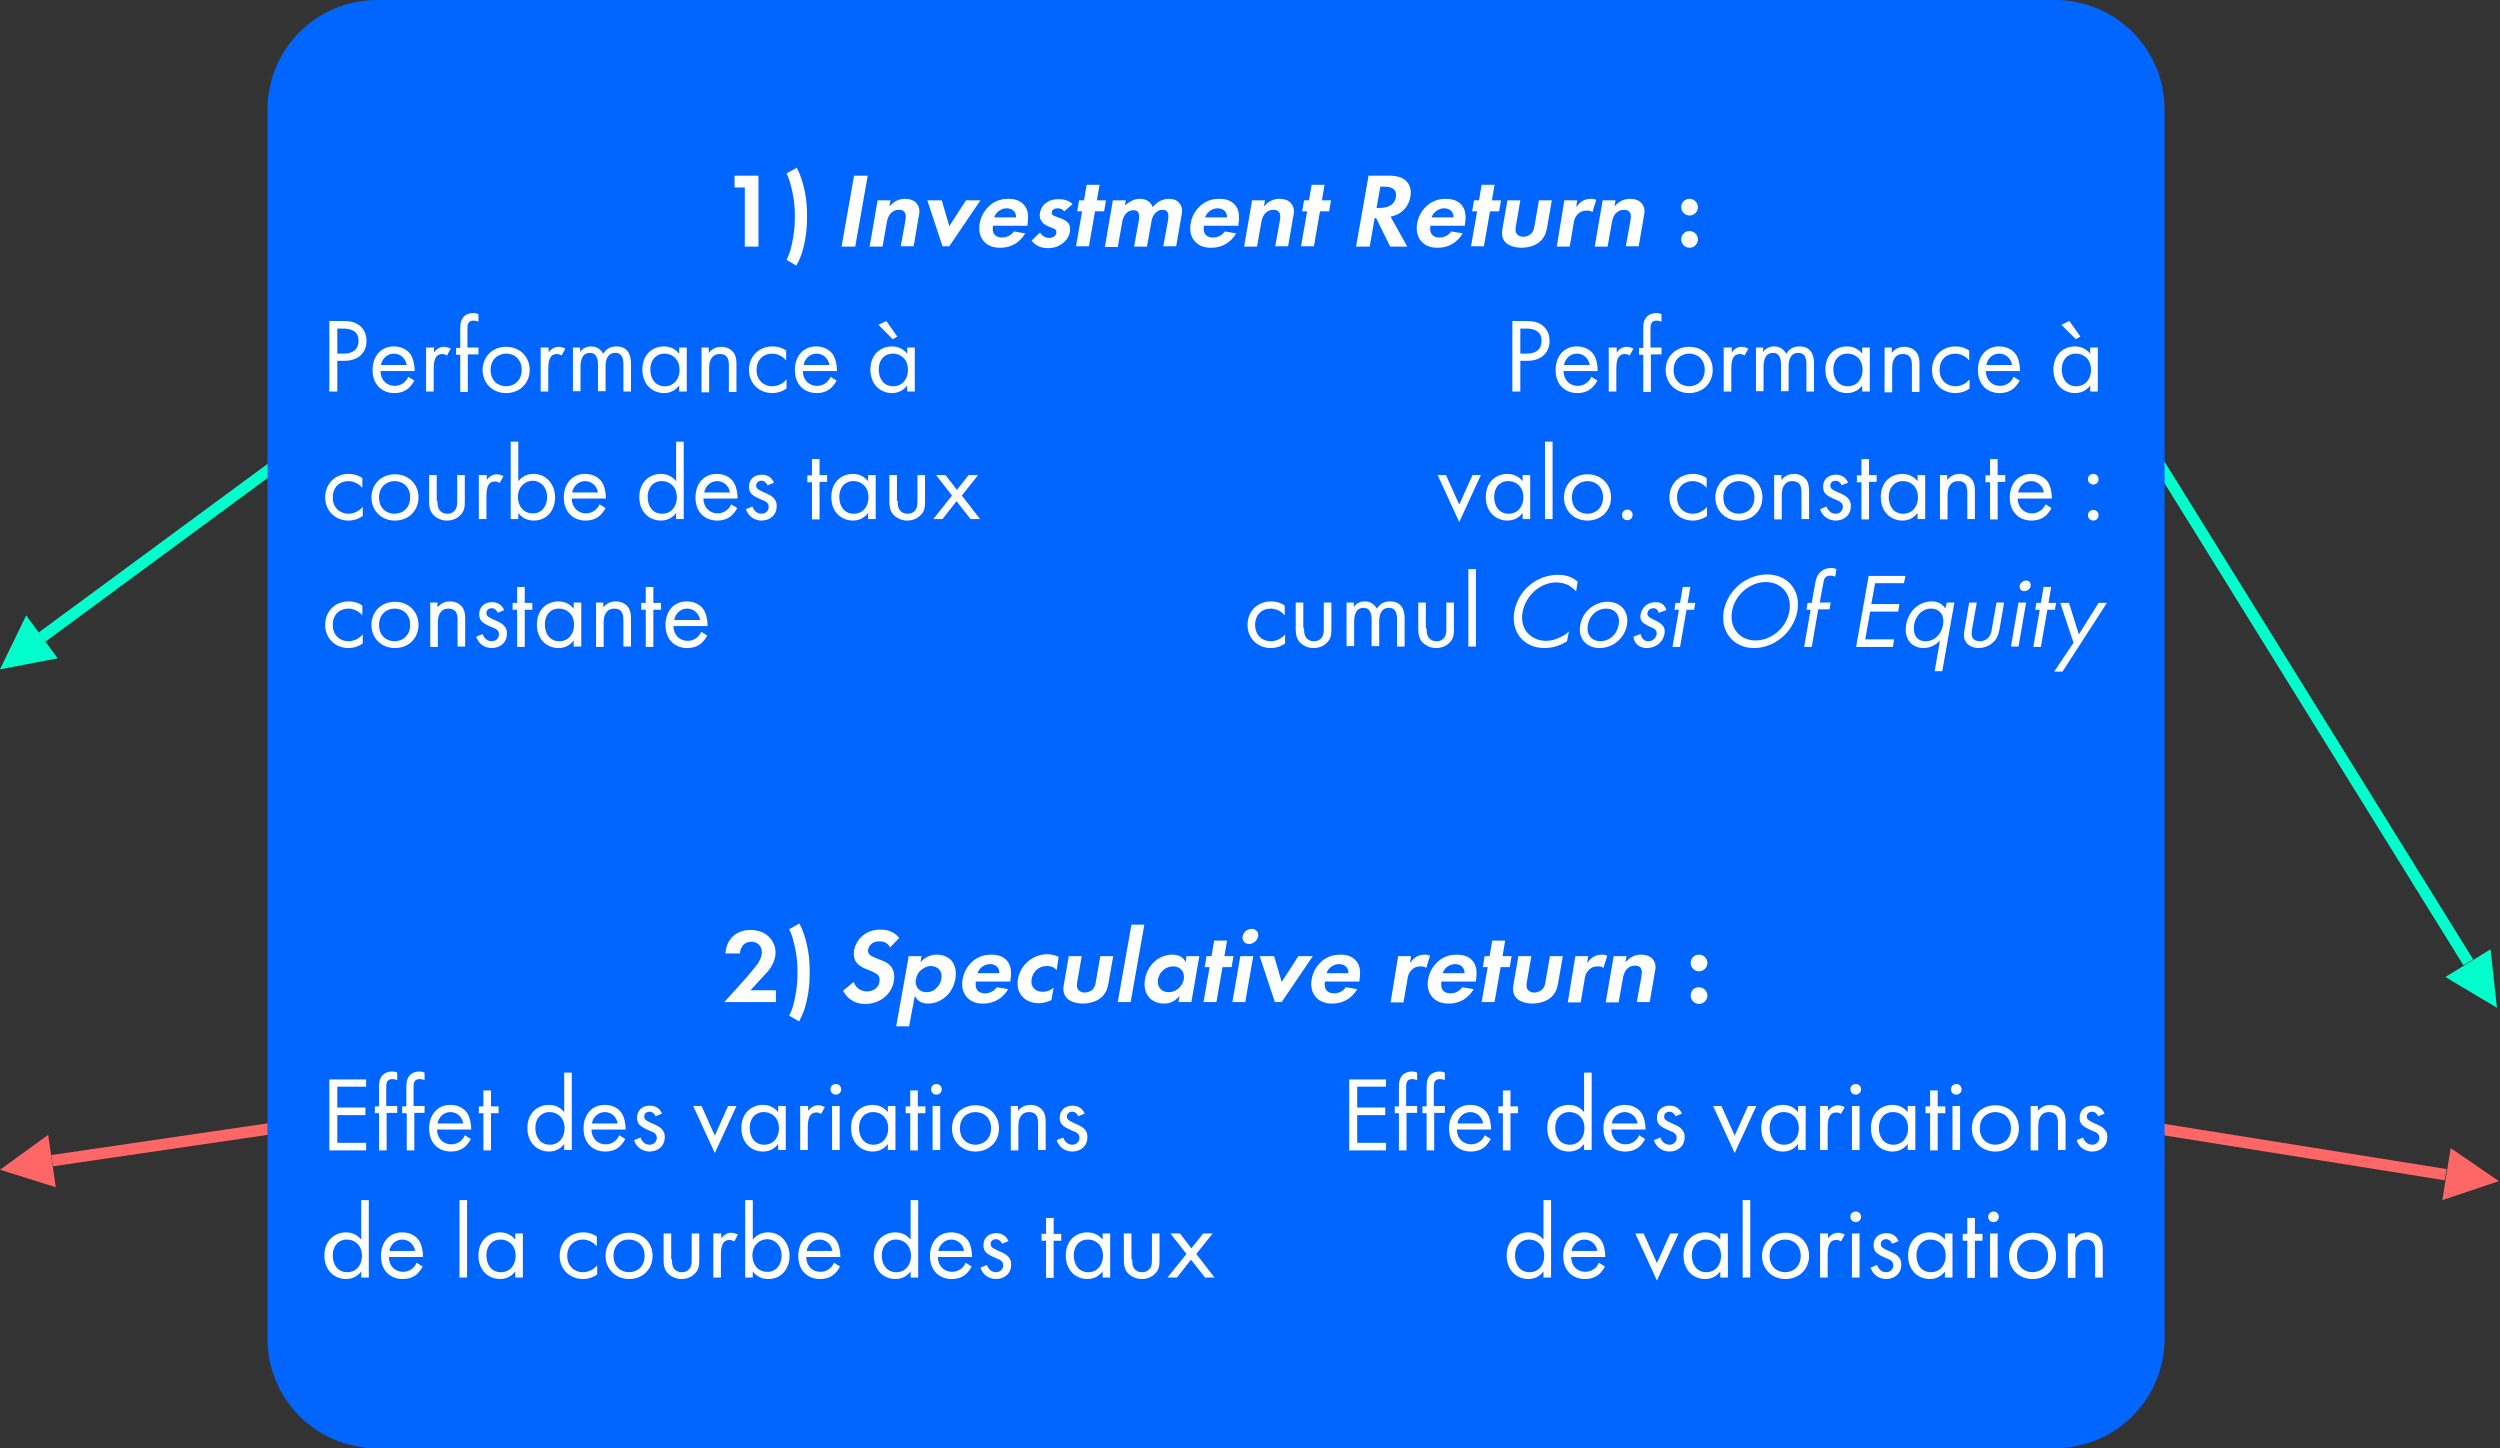<svg xmlns="http://www.w3.org/2000/svg" xmlns:xlink="http://www.w3.org/1999/xlink" id="Livello_1" x="0px" y="0px" viewBox="0 0 658.9 381.7" style="enable-background:new 0 0 658.9 381.7;" xml:space="preserve"><rect x="0" y="0" width="658.9" height="381.7" fill="#333333" stroke="none"/><style type="text/css">	.st0{fill:#FF6666;}	.st1{fill:#00FFCC;}	.st2{fill:#0066FF;}	.st3{fill:#FFFFFF;}</style><g>	<g>		<rect x="13.3" y="298.4" transform="matrix(0.989 -0.145 0.145 0.989 -42.897 11.239)" class="st0" width="84.7" height="3"></rect>	</g>	<g>		<polygon class="st0" points="0,308.3 14.7,312.9 12.7,299.1   "></polygon>	</g></g><g>	<g>					<rect x="2.8" y="141.3" transform="matrix(0.805 -0.593 0.593 0.805 -75.866 54.623)" class="st1" width="84.7" height="3"></rect>	</g>	<g>		<polygon class="st1" points="0,176.4 15.2,173.5 6.9,162.2   "></polygon>	</g></g><g>	<g>					<rect x="601.5" y="260.4" transform="matrix(0.158 -0.987 0.987 0.158 208.702 850.235)" class="st0" width="3" height="84.7"></rect>	</g>	<g>		<polygon class="st0" points="658.6,311.3 645.9,302.6 643.7,316.3   "></polygon>	</g></g><g>	<g>					<rect x="597.3" y="72.3" transform="matrix(0.85 -0.527 0.527 0.85 3.851301e-03 340.883)" class="st1" width="3" height="196.3"></rect>	</g>	<g>		<polygon class="st1" points="658.1,265.6 656.4,250.2 644.5,257.5   "></polygon>	</g></g><path class="st2" d="M541.6,381.7H99.4c-16,0-28.9-12.9-28.9-28.9V28.9C70.5,12.9,83.4,0,99.4,0h442.2c16,0,28.9,12.9,28.9,28.9 v323.9C570.5,368.8,557.5,381.7,541.6,381.7z"></path><g>	<g>		<path class="st3" d="M196.3,49.4h-2.7v-3.1h6.3v18.7h-3.6V49.4z"></path>		<path class="st3" d="M207.3,68.5c0.8-1.6,1.2-3,1.5-4.6c0.6-2.7,0.7-5.2,0.7-6.8c0-2.3-0.2-4.4-0.7-6.7c-0.4-1.7-0.7-3.1-1.5-4.7   l2.7-1.5c1,1.9,1.6,3.9,2.1,6.2c0.5,2.5,0.6,4.4,0.6,6.7c0,2.7-0.2,4.7-0.7,7.1c-0.4,2-1,3.8-2.1,5.8L207.3,68.5z"></path>		<path class="st3" d="M228.7,46.3l-3.3,18.7h-3.6l3.3-18.7H228.7z"></path>		<path class="st3" d="M231.3,52.8h3.4l-0.3,1.6c0.8-0.9,2.1-2,4.1-2c1.1,0,2.6,0.3,3.3,1.5c0.7,1,0.6,2.2,0.3,3.4l-1.3,7.6h-3.4   l1.2-6.6c0.1-0.7,0.3-1.7-0.2-2.4c-0.4-0.6-1.2-0.6-1.5-0.6c-0.9,0-1.6,0.3-2.3,1.1c-0.6,0.8-0.8,1.7-0.9,2.4l-1.1,6.2h-3.4   L231.3,52.8z"></path>		<path class="st3" d="M248.2,52.8l2,6.8l4.4-6.8h3.8l-8.2,12.1h-1.8l-4-12.1H248.2z"></path>		<path class="st3" d="M270.2,61.5c-0.5,0.9-2.4,3.8-6.6,3.8c-2,0-3.3-0.6-4.3-1.7c-1.1-1.3-1.4-2.8-1.1-4.7   c0.4-2.4,1.7-3.9,2.7-4.8c1.7-1.4,3.4-1.7,4.9-1.7c2.5,0,3.7,1,4.4,2c1,1.5,0.8,3.4,0.6,4.8l0,0.3h-9.1c-0.1,0.7-0.1,1.5,0.2,2   c0.3,0.5,0.9,1.1,2.2,1.1c1.3,0,2.4-0.6,3.1-1.6L270.2,61.5z M267.8,57.3c0-1.7-1.2-2.4-2.5-2.4c-1.3,0-2.7,0.8-3.3,2.4H267.8z"></path>		<path class="st3" d="M280.5,55.7c-0.7-0.8-1.5-0.8-1.8-0.8c-0.8,0-1.4,0.4-1.5,1c-0.1,0.3,0,0.8,0.9,1.1l0.8,0.3   c0.9,0.3,2.2,0.8,2.8,1.7c0.3,0.5,0.4,1.2,0.3,2c-0.2,1.1-0.7,2.2-1.9,3.1c-1.1,0.9-2.4,1.3-3.9,1.3c-2.5,0-3.7-1.2-4.3-2l2.2-2.1   c0.5,0.8,1.4,1.4,2.4,1.4c1,0,1.8-0.5,1.9-1.3c0.1-0.8-0.4-1.1-0.8-1.2l-0.7-0.3c-0.8-0.3-1.8-0.7-2.3-1.5   c-0.5-0.6-0.7-1.3-0.5-2.3c0.2-1.2,0.9-2.2,1.7-2.7c1.1-0.8,2.3-0.9,3.3-0.9c0.9,0,2.3,0.1,3.6,1.3L280.5,55.7z"></path>		<path class="st3" d="M288.6,55.7l-1.6,9.2h-3.4l1.6-9.2h-1.3l0.5-2.9h1.3l0.7-4.1h3.4l-0.7,4.1h2.4l-0.5,2.9H288.6z"></path>		<path class="st3" d="M293.3,52.8h3.4l-0.2,1.4c1.6-1.6,3.2-1.8,3.9-1.8c2.5,0,3.2,1.6,3.4,2.2c0.8-1,2.2-2.2,4.3-2.2   c1.9,0,2.6,0.9,3,1.5c0.6,1,0.5,2.1,0.2,3.4l-1.3,7.6h-3.4l1.2-6.6c0.3-1.4,0.1-2.1-0.1-2.4c-0.3-0.6-1-0.6-1.3-0.6   c-0.9,0-1.6,0.4-2.1,1.1c-0.6,0.7-0.8,1.7-0.9,2.4l-1.1,6.2h-3.4l1.2-6.6c0.3-1.4,0.1-2.1-0.1-2.4c-0.3-0.6-1-0.6-1.3-0.6   c-0.9,0-1.6,0.4-2.1,1.1c-0.6,0.7-0.8,1.7-0.9,2.4l-1.1,6.2h-3.4L293.3,52.8z"></path>		<path class="st3" d="M325.8,61.5c-0.5,0.9-2.4,3.8-6.6,3.8c-2,0-3.3-0.6-4.3-1.7c-1.1-1.3-1.4-2.8-1.1-4.7   c0.4-2.4,1.7-3.9,2.7-4.8c1.7-1.4,3.4-1.7,4.9-1.7c2.5,0,3.7,1,4.4,2c1,1.5,0.8,3.4,0.6,4.8l0,0.3h-9.1c-0.1,0.7-0.1,1.5,0.2,2   c0.3,0.5,0.9,1.1,2.2,1.1c1.3,0,2.4-0.6,3.1-1.6L325.8,61.5z M323.4,57.3c0-1.7-1.2-2.4-2.5-2.4s-2.7,0.8-3.3,2.4H323.4z"></path>		<path class="st3" d="M330,52.8h3.4l-0.3,1.6c0.8-0.9,2.1-2,4.1-2c1.1,0,2.6,0.3,3.3,1.5c0.7,1,0.6,2.2,0.3,3.4l-1.3,7.6h-3.4   l1.2-6.6c0.1-0.7,0.3-1.7-0.2-2.4c-0.4-0.6-1.2-0.6-1.5-0.6c-0.9,0-1.6,0.3-2.3,1.1c-0.6,0.8-0.8,1.7-0.9,2.4l-1.1,6.2h-3.4   L330,52.8z"></path>		<path class="st3" d="M347.9,55.7l-1.6,9.2h-3.4l1.6-9.2h-1.3l0.5-2.9h1.3l0.7-4.1h3.4l-0.7,4.1h2.4l-0.5,2.9H347.9z"></path>		<path class="st3" d="M366.1,46.3c2.6,0,3.8,0.7,4.5,1.4c1.2,1.2,1.4,2.8,1.1,4.2c-0.3,1.8-1.3,3.4-3,4.4c-0.5,0.3-1.3,0.6-2.2,0.8   l4.4,7.9h-4.5l-3.7-7.5h-0.4l-1.3,7.5h-3.6l3.3-18.7H366.1z M362.8,54.8h1c0.7,0,3.6-0.1,4.1-2.8c0.5-2.8-2.4-2.8-3-2.8h-1.1   L362.8,54.8z"></path>		<path class="st3" d="M385.5,61.5c-0.5,0.9-2.4,3.8-6.6,3.8c-2,0-3.3-0.6-4.3-1.7c-1.1-1.3-1.4-2.8-1.1-4.7   c0.4-2.4,1.7-3.9,2.7-4.8c1.7-1.4,3.4-1.7,4.9-1.7c2.5,0,3.7,1,4.4,2c1,1.5,0.8,3.4,0.6,4.8l0,0.3h-9.1c-0.1,0.7-0.1,1.5,0.2,2   c0.3,0.5,0.9,1.1,2.2,1.1c1.3,0,2.4-0.6,3.1-1.6L385.5,61.5z M383.1,57.3c0-1.7-1.2-2.4-2.5-2.4s-2.7,0.8-3.3,2.4H383.1z"></path>		<path class="st3" d="M392.7,55.7l-1.6,9.2h-3.4l1.6-9.2h-1.3l0.5-2.9h1.3l0.7-4.1h3.4l-0.7,4.1h2.4l-0.5,2.9H392.7z"></path>		<path class="st3" d="M400.7,52.8l-1.2,6.9c-0.1,0.6-0.2,1.5,0.4,2.1c0.4,0.4,1,0.6,1.6,0.6c0.6,0,1.4-0.3,1.8-0.6   c0.8-0.6,1-1.5,1.1-2.1l1.2-6.9h3.4l-1.3,7.4c-0.2,1.1-0.6,2.5-2.1,3.7c-1.3,1-3.2,1.4-4.6,1.4s-3.2-0.4-4.2-1.4   c-1.1-1.2-1-2.6-0.8-3.7l1.3-7.4H400.7z"></path>		<path class="st3" d="M412.3,52.8h3.4l-0.3,1.8c0.7-1,1.5-1.5,1.8-1.7c0.6-0.3,1.3-0.5,2.1-0.5c0.6,0,1,0.1,1.4,0.3l-1,3.2   c-0.4-0.3-0.8-0.4-1.5-0.4c-0.6,0-1.6,0.1-2.4,1c-0.8,0.8-1,1.8-1.1,2.7l-1,5.8h-3.4L412.3,52.8z"></path>		<path class="st3" d="M422.4,52.8h3.4l-0.3,1.6c0.8-0.9,2.1-2,4.1-2c1.1,0,2.6,0.3,3.3,1.5c0.7,1,0.6,2.2,0.3,3.4l-1.3,7.6h-3.4   l1.2-6.6c0.1-0.7,0.3-1.7-0.2-2.4c-0.4-0.6-1.2-0.6-1.5-0.6c-0.9,0-1.6,0.3-2.3,1.1c-0.6,0.8-0.8,1.7-0.9,2.4l-1.1,6.2h-3.4   L422.4,52.8z"></path>		<path class="st3" d="M445.3,52.4c1.2,0,2.2,1,2.2,2.2s-1,2.2-2.2,2.2c-1.2,0-2.2-1-2.2-2.2S444,52.4,445.3,52.4z M445.3,60.9   c1.2,0,2.2,1,2.2,2.2s-1,2.2-2.2,2.2c-1.2,0-2.2-1-2.2-2.2S444,60.9,445.3,60.9z"></path>	</g>	<g>		<g>			<path class="st3" d="M402,84.6c1.9,0,3.4,0.2,4.7,1.3c1.4,1.2,1.7,2.8,1.7,4c0,2.6-1.7,5.2-5.9,5.2h-1.8v8.1h-2.1V84.6H402z     M400.7,93.2h1.7c2.5,0,3.9-1.2,3.9-3.4c0-3-2.8-3.2-4.1-3.2h-1.5V93.2z"></path>			<path class="st3" d="M421,100.3c-0.3,0.6-0.8,1.3-1.4,1.9c-1.1,1-2.4,1.4-3.9,1.4c-2.8,0-5.7-1.8-5.7-6.1c0-3.5,2.1-6.2,5.6-6.2    c2.3,0,3.7,1.1,4.4,2.1c0.7,1,1.1,2.8,1.1,4.4h-9c0,2.4,1.7,3.9,3.7,3.9c1,0,1.7-0.3,2.4-0.8c0.5-0.4,1-1,1.2-1.6L421,100.3z     M419,96.2c-0.3-1.8-1.7-3-3.4-3c-1.7,0-3.1,1.3-3.4,3H419z"></path>			<path class="st3" d="M424.1,91.6h2v1.3c0.2-0.3,1.1-1.5,2.6-1.5c0.6,0,1.3,0.2,1.8,0.5l-1,1.8c-0.4-0.3-0.9-0.4-1.2-0.4    c-0.8,0-1.3,0.3-1.6,0.7c-0.3,0.4-0.7,1.2-0.7,3.1v6.1h-2V91.6z"></path>			<path class="st3" d="M435.1,93.5v9.8h-2v-9.8H432v-1.8h1.1v-5.1c0-1.1,0.1-2.4,1.1-3.3c0.6-0.5,1.4-0.8,2.3-0.8    c0.7,0,1.2,0.2,1.4,0.3v2c-0.4-0.2-0.9-0.3-1.3-0.3c-0.4,0-1,0.1-1.3,0.6c-0.3,0.4-0.3,1.1-0.3,1.7v4.8h2.9v1.8H435.1z"></path>			<path class="st3" d="M439,97.5c0-3.5,2.6-6.1,6.2-6.1s6.2,2.6,6.2,6.1c0,3.5-2.6,6.1-6.2,6.1S439,101,439,97.5z M441.1,97.5    c0,2.9,2,4.3,4.1,4.3c2.1,0,4.1-1.5,4.1-4.3c0-2.9-2-4.3-4.1-4.3S441.1,94.7,441.1,97.5z"></path>			<path class="st3" d="M454.4,91.6h2v1.3c0.2-0.3,1.1-1.5,2.6-1.5c0.6,0,1.3,0.2,1.8,0.5l-1,1.8c-0.4-0.3-0.9-0.4-1.2-0.4    c-0.8,0-1.3,0.3-1.6,0.7c-0.3,0.4-0.7,1.2-0.7,3.1v6.1h-2V91.6z"></path>			<path class="st3" d="M462.7,91.6h2v1.2c0.6-1,1.7-1.5,2.9-1.5c2.1,0,2.9,1.5,3.2,1.9c1.1-1.8,2.7-1.9,3.5-1.9    c3.4,0,3.8,2.9,3.8,4.5v7.4h-2v-7.1c0-1.3-0.2-3.1-2.1-3.1c-2.3,0-2.6,2.2-2.6,3.6v6.5h-2v-6.9c0-0.8,0-3.2-2.1-3.2    c-2.3,0-2.5,2.4-2.5,3.8v6.3h-2V91.6z"></path>			<path class="st3" d="M490.8,91.6h2v11.6h-2v-1.6c-0.7,0.9-1.9,2-4,2c-2.9,0-5.7-2.1-5.7-6.2c0-4,2.7-6.1,5.7-6.1    c2.2,0,3.4,1.2,4,1.9V91.6z M483.2,97.4c0,2.5,1.4,4.4,3.8,4.4c2.5,0,3.9-2,3.9-4.3c0-3-2.1-4.3-3.9-4.3    C485,93.1,483.2,94.6,483.2,97.4z"></path>			<path class="st3" d="M496.6,91.6h2V93c0.4-0.5,1.4-1.6,3.3-1.6c1.4,0,2.6,0.6,3.3,1.6c0.6,0.9,0.7,1.8,0.7,3.1v7.2h-2v-7.1    c0-0.7-0.1-1.5-0.5-2.1c-0.4-0.5-1-0.8-1.9-0.8c-0.7,0-1.5,0.2-2,0.9c-0.8,0.9-0.8,2.3-0.8,3.1v6.1h-2V91.6z"></path>			<path class="st3" d="M518.9,94.9c-1.1-1.3-2.6-1.7-3.6-1.7c-2.2,0-4.1,1.5-4.1,4.3s2,4.3,4.1,4.3c1.2,0,2.7-0.5,3.8-1.8v2.4    c-1.3,0.9-2.6,1.2-3.7,1.2c-3.6,0-6.2-2.6-6.2-6.1c0-3.6,2.6-6.2,6.2-6.2c1.8,0,3.1,0.7,3.6,1.1V94.9z"></path>			<path class="st3" d="M532.3,100.3c-0.3,0.6-0.8,1.3-1.4,1.9c-1.1,1-2.4,1.4-3.9,1.4c-2.8,0-5.7-1.8-5.7-6.1    c0-3.5,2.1-6.2,5.6-6.2c2.3,0,3.7,1.1,4.4,2.1c0.7,1,1.1,2.8,1.1,4.4h-9c0,2.4,1.7,3.9,3.7,3.9c1,0,1.7-0.3,2.4-0.8    c0.5-0.4,1-1,1.2-1.6L532.3,100.3z M530.3,96.2c-0.3-1.8-1.7-3-3.4-3s-3.1,1.3-3.4,3H530.3z"></path>			<path class="st3" d="M550.9,91.6h2v11.6h-2v-1.6c-0.7,0.9-1.9,2-4,2c-2.9,0-5.7-2.1-5.7-6.2c0-4,2.7-6.1,5.7-6.1    c2.2,0,3.4,1.2,4,1.9V91.6z M543.3,85.6l2.1-1l2.9,4.1l-1.2,0.7L543.3,85.6z M543.4,97.4c0,2.5,1.4,4.4,3.8,4.4    c2.5,0,3.9-2,3.9-4.3c0-3-2.1-4.3-3.9-4.3C545.2,93.1,543.4,94.6,543.4,97.4z"></path>			<path class="st3" d="M381.1,125.2l3.5,7.8l3.5-7.8h2.2l-5.7,12.4l-5.7-12.4H381.1z"></path>			<path class="st3" d="M401.3,125.2h2v11.6h-2v-1.6c-0.7,0.9-1.9,2-4,2c-2.9,0-5.7-2.1-5.7-6.2c0-4,2.7-6.1,5.7-6.1    c2.2,0,3.4,1.2,4,1.9V125.2z M393.8,131c0,2.5,1.4,4.4,3.8,4.4c2.5,0,3.9-2,3.9-4.3c0-3-2.1-4.3-3.9-4.3    C395.6,126.7,393.8,128.2,393.8,131z"></path>			<path class="st3" d="M409.2,116.4v20.4h-2v-20.4H409.2z"></path>			<path class="st3" d="M412.2,131.1c0-3.5,2.6-6.1,6.2-6.1s6.2,2.6,6.2,6.1c0,3.5-2.6,6.1-6.2,6.1S412.2,134.6,412.2,131.1z     M414.3,131.1c0,2.9,2,4.3,4.1,4.3c2.1,0,4.1-1.5,4.1-4.3c0-2.9-2-4.3-4.1-4.3S414.3,128.3,414.3,131.1z"></path>			<path class="st3" d="M428.9,134.3c0.8,0,1.4,0.6,1.4,1.4s-0.6,1.4-1.4,1.4s-1.4-0.6-1.4-1.4S428.2,134.3,428.9,134.3z"></path>			<path class="st3" d="M449.7,128.5c-1.1-1.3-2.6-1.7-3.6-1.7c-2.2,0-4.1,1.5-4.1,4.3s2,4.3,4.1,4.3c1.2,0,2.7-0.5,3.8-1.8v2.4    c-1.3,0.9-2.6,1.2-3.7,1.2c-3.6,0-6.2-2.6-6.2-6.1c0-3.6,2.6-6.2,6.2-6.2c1.8,0,3.1,0.7,3.6,1.1V128.5z"></path>			<path class="st3" d="M452.1,131.1c0-3.5,2.6-6.1,6.2-6.1s6.2,2.6,6.2,6.1c0,3.5-2.6,6.1-6.2,6.1S452.1,134.6,452.1,131.1z     M454.2,131.1c0,2.9,2,4.3,4.1,4.3c2.1,0,4.1-1.5,4.1-4.3c0-2.9-2-4.3-4.1-4.3S454.2,128.3,454.2,131.1z"></path>			<path class="st3" d="M467.5,125.2h2v1.3c0.4-0.5,1.4-1.6,3.3-1.6c1.4,0,2.6,0.6,3.3,1.6c0.6,0.9,0.7,1.8,0.7,3.1v7.2h-2v-7.1    c0-0.7-0.1-1.5-0.5-2.1c-0.4-0.5-1-0.8-1.9-0.8c-0.7,0-1.5,0.2-2,0.9c-0.8,0.9-0.8,2.3-0.8,3.1v6.1h-2V125.2z"></path>			<path class="st3" d="M485.4,127.9c-0.3-0.7-0.9-1.2-1.6-1.2c-0.7,0-1.4,0.4-1.4,1.3c0,0.8,0.6,1.1,1.9,1.7    c1.7,0.7,2.5,1.2,2.9,1.8c0.5,0.6,0.6,1.2,0.6,1.9c0,2.4-1.8,3.8-4,3.8c-0.5,0-3.1-0.1-4.1-3l1.7-0.7c0.2,0.6,0.9,1.9,2.4,1.9    c1.3,0,1.9-1,1.9-1.8c0-1.1-0.8-1.5-1.9-1.9c-1.4-0.6-2.3-1.1-2.8-1.7c-0.4-0.6-0.5-1.1-0.5-1.7c0-2,1.4-3.2,3.4-3.2    c0.6,0,2.3,0.1,3.2,2.1L485.4,127.9z"></path>			<path class="st3" d="M492.6,127.1v9.8h-2v-9.8h-1.2v-1.8h1.2V121h2v4.2h2v1.8H492.6z"></path>			<path class="st3" d="M505.4,125.2h2v11.6h-2v-1.6c-0.7,0.9-1.9,2-4,2c-2.9,0-5.7-2.1-5.7-6.2c0-4,2.7-6.1,5.7-6.1    c2.2,0,3.4,1.2,4,1.9V125.2z M497.8,131c0,2.5,1.4,4.4,3.8,4.4c2.5,0,3.9-2,3.9-4.3c0-3-2.1-4.3-3.9-4.3    C499.7,126.7,497.8,128.2,497.8,131z"></path>			<path class="st3" d="M511.2,125.2h2v1.3c0.4-0.5,1.4-1.6,3.3-1.6c1.4,0,2.6,0.6,3.3,1.6c0.6,0.9,0.7,1.8,0.7,3.1v7.2h-2v-7.1    c0-0.7-0.1-1.5-0.5-2.1c-0.4-0.5-1-0.8-1.9-0.8c-0.7,0-1.5,0.2-2,0.9c-0.8,0.9-0.8,2.3-0.8,3.1v6.1h-2V125.2z"></path>			<path class="st3" d="M526.5,127.1v9.8h-2v-9.8h-1.2v-1.8h1.2V121h2v4.2h2v1.8H526.5z"></path>			<path class="st3" d="M540.7,133.9c-0.3,0.6-0.8,1.3-1.4,1.9c-1.1,1-2.4,1.4-3.9,1.4c-2.8,0-5.7-1.8-5.7-6.1    c0-3.5,2.1-6.2,5.6-6.2c2.3,0,3.7,1.1,4.4,2.1c0.7,1,1.1,2.8,1.1,4.4h-9c0,2.4,1.7,3.9,3.7,3.9c1,0,1.7-0.3,2.4-0.8    c0.5-0.4,1-1,1.2-1.6L540.7,133.9z M538.7,129.8c-0.3-1.8-1.7-3-3.4-3s-3.1,1.3-3.4,3H538.7z"></path>			<path class="st3" d="M551.7,124.9c0.8,0,1.4,0.6,1.4,1.4s-0.6,1.4-1.4,1.4s-1.4-0.6-1.4-1.4S550.9,124.9,551.7,124.9z     M551.7,134.4c0.8,0,1.4,0.6,1.4,1.4s-0.6,1.4-1.4,1.4s-1.4-0.6-1.4-1.4S550.9,134.4,551.7,134.4z"></path>			<path class="st3" d="M338.5,162.1c-1.1-1.3-2.6-1.7-3.6-1.7c-2.2,0-4.1,1.5-4.1,4.3s2,4.3,4.1,4.3c1.2,0,2.7-0.5,3.8-1.8v2.4    c-1.3,0.9-2.6,1.2-3.7,1.2c-3.6,0-6.2-2.6-6.2-6.1c0-3.6,2.6-6.2,6.2-6.2c1.8,0,3.1,0.7,3.6,1.1V162.1z"></path>			<path class="st3" d="M343.7,165.6c0,0.8,0,1.8,0.6,2.5c0.3,0.4,0.9,0.9,2,0.9s1.7-0.5,2-0.9c0.6-0.7,0.6-1.7,0.6-2.5v-6.8h2v7    c0,1.4-0.1,2.5-1.1,3.5c-1,1.1-2.4,1.5-3.6,1.5s-2.5-0.4-3.6-1.5c-0.9-1-1.1-2.1-1.1-3.5v-7h2V165.6z"></path>			<path class="st3" d="M354.8,158.8h2v1.2c0.6-1,1.7-1.5,2.9-1.5c2.1,0,2.9,1.5,3.2,1.9c1.1-1.8,2.7-1.9,3.5-1.9    c3.4,0,3.8,2.9,3.8,4.5v7.4h-2v-7.1c0-1.3-0.2-3.1-2.1-3.1c-2.3,0-2.6,2.2-2.6,3.6v6.5h-2v-6.9c0-0.8,0-3.2-2.1-3.2    c-2.3,0-2.5,2.4-2.5,3.8v6.3h-2V158.8z"></path>			<path class="st3" d="M376,165.6c0,0.8,0,1.8,0.6,2.5c0.3,0.4,0.9,0.9,2,0.9s1.7-0.5,2-0.9c0.6-0.7,0.6-1.7,0.6-2.5v-6.8h2v7    c0,1.4-0.1,2.5-1.1,3.5c-1,1.1-2.4,1.5-3.6,1.5s-2.5-0.4-3.6-1.5c-0.9-1-1.1-2.1-1.1-3.5v-7h2V165.6z"></path>			<path class="st3" d="M389,150v20.4h-2V150H389z"></path>			<path class="st3" d="M415.4,155.9c-0.5-0.6-1.3-1.3-2.1-1.7c-0.9-0.4-2-0.7-3.1-0.7c-4.3,0-8.1,3.5-8.9,7.8    c-0.9,5.1,2.8,7.6,6.2,7.6c1.3,0,2.6-0.4,3.6-0.9c1.2-0.5,2-1.2,2.4-1.6l-0.5,2.6c-2.3,1.5-4.5,1.8-5.9,1.8c-5.5,0-8.9-4.2-8-9.6    c1-5.6,5.9-9.7,11.5-9.7c1.1,0,3.3,0.1,5.2,1.8L415.4,155.9z"></path>			<path class="st3" d="M416.5,164.7c0.6-3.5,3.7-6.1,7.2-6.1s5.7,2.6,5.1,6.1c-0.6,3.5-3.7,6.1-7.2,6.1S415.8,168.2,416.5,164.7z     M418.5,164.7c-0.5,2.9,1.3,4.3,3.3,4.3c2.1,0,4.3-1.5,4.8-4.3c0.5-2.9-1.2-4.3-3.3-4.3S419,161.9,418.5,164.7z"></path>			<path class="st3" d="M437.2,161.5c-0.2-0.7-0.7-1.2-1.4-1.2c-0.7,0-1.5,0.4-1.6,1.3c-0.1,0.8,0.4,1.1,1.6,1.7    c1.6,0.7,2.2,1.2,2.6,1.8c0.4,0.6,0.4,1.2,0.3,1.9c-0.4,2.4-2.4,3.8-4.7,3.8c-0.5,0-3.1-0.1-3.5-3l1.9-0.7c0.1,0.6,0.6,1.9,2,1.9    c1.3,0,2.1-1,2.2-1.8c0.2-1.1-0.5-1.5-1.5-1.9c-1.3-0.6-2.1-1.1-2.5-1.7c-0.3-0.6-0.3-1.1-0.2-1.7c0.4-2,2-3.2,4-3.2    c0.6,0,2.2,0.1,2.8,2.1L437.2,161.5z"></path>			<path class="st3" d="M444.5,160.7l-1.7,9.8h-2l1.7-9.8h-1.2l0.3-1.8h1.2l0.7-4.2h2l-0.7,4.2h2l-0.3,1.8H444.5z"></path>			<path class="st3" d="M454.3,161.1c1-5.6,6-9.7,11.4-9.7s9,4.1,8,9.7c-1,5.5-6,9.7-11.4,9.7C457,170.8,453.4,166.7,454.3,161.1z     M456.5,161.1c-0.8,4.3,2,7.7,6.2,7.7c4.2,0,8.2-3.4,8.9-7.7c0.8-4.3-2-7.7-6.2-7.7C461.2,153.4,457.2,156.8,456.5,161.1z"></path>			<path class="st3" d="M479.2,160.7l-1.7,9.8h-2l1.7-9.8h-1.1l0.3-1.8h1.1l0.9-5.1c0.2-1.1,0.5-2.4,1.7-3.3    c0.6-0.5,1.5-0.8,2.5-0.8c0.7,0,1.2,0.2,1.4,0.3l-0.3,2c-0.4-0.2-0.9-0.3-1.3-0.3c-0.4,0-1,0.1-1.4,0.6c-0.3,0.4-0.4,1.1-0.5,1.7    l-0.9,4.8h2.9l-0.3,1.8H479.2z"></path>			<path class="st3" d="M501.8,153.7h-7.6l-1,5.5h7.4l-0.3,2h-7.4l-1.3,7.3h7.6l-0.3,2h-9.7l3.3-18.7h9.7L501.8,153.7z"></path>			<path class="st3" d="M513.1,158.8h2l-3.2,18.1h-2l1.4-8.1c-0.8,0.9-2.3,2-4.3,2c-2.9,0-5.3-2.1-4.6-6.2c0.7-4,3.8-6.1,6.7-6.1    c2.2,0,3.2,1.2,3.6,1.9L513.1,158.8z M504.5,164.6c-0.4,2.5,0.6,4.4,3,4.4c2.5,0,4.2-2,4.6-4.3c0.5-3-1.3-4.3-3.1-4.3    C507.1,160.3,505,161.8,504.5,164.6z"></path>			<path class="st3" d="M519.8,165.6c-0.1,0.8-0.3,1.8,0.1,2.5c0.2,0.4,0.8,0.9,1.9,0.9s1.8-0.5,2.2-0.9c0.7-0.7,0.9-1.7,1-2.5    l1.2-6.8h2l-1.2,7c-0.3,1.4-0.6,2.5-1.7,3.5c-1.2,1.1-2.7,1.5-3.8,1.5c-1.1,0-2.5-0.4-3.3-1.5c-0.7-1-0.7-2.1-0.4-3.5l1.2-7h2    L519.8,165.6z"></path>			<path class="st3" d="M534,153c0.8,0,1.3,0.6,1.2,1.4s-0.9,1.4-1.7,1.4c-0.8,0-1.3-0.6-1.2-1.4S533.3,153,534,153z M534,158.8    l-2,11.6h-2l2-11.6H534z"></path>			<path class="st3" d="M539.6,160.7l-1.7,9.8h-2l1.7-9.8h-1.2l0.3-1.8h1.2l0.7-4.2h2l-0.7,4.2h2l-0.3,1.8H539.6z"></path>			<path class="st3" d="M546.5,169.4l-3.5-10.5h2.3l2.6,8.3l5.2-8.3h2.2l-11.7,18.1h-2.2L546.5,169.4z"></path>		</g>		<g>			<path class="st3" d="M90.2,84.6c1.9,0,3.4,0.2,4.7,1.3c1.4,1.2,1.7,2.8,1.7,4c0,2.6-1.7,5.2-5.9,5.2h-1.8v8.1h-2.1V84.6H90.2z     M88.9,93.2h1.7c2.5,0,3.9-1.2,3.9-3.4c0-3-2.8-3.2-4.1-3.2h-1.5V93.2z"></path>			<path class="st3" d="M109.2,100.3c-0.3,0.6-0.8,1.3-1.4,1.9c-1.1,1-2.4,1.4-3.9,1.4c-2.8,0-5.7-1.8-5.7-6.1    c0-3.5,2.1-6.2,5.6-6.2c2.3,0,3.7,1.1,4.4,2.1c0.7,1,1.1,2.8,1.1,4.4h-9c0,2.4,1.7,3.9,3.7,3.9c1,0,1.7-0.3,2.4-0.8    c0.5-0.4,1-1,1.2-1.6L109.2,100.3z M107.2,96.2c-0.3-1.8-1.7-3-3.4-3s-3.1,1.3-3.4,3H107.2z"></path>			<path class="st3" d="M112.4,91.6h2v1.3c0.2-0.3,1.1-1.5,2.6-1.5c0.6,0,1.3,0.2,1.8,0.5l-1,1.8c-0.4-0.3-0.9-0.4-1.2-0.4    c-0.8,0-1.3,0.3-1.6,0.7c-0.3,0.4-0.7,1.2-0.7,3.1v6.1h-2V91.6z"></path>			<path class="st3" d="M123.3,93.5v9.8h-2v-9.8h-1.1v-1.8h1.1v-5.1c0-1.1,0.1-2.4,1.1-3.3c0.6-0.5,1.4-0.8,2.3-0.8    c0.7,0,1.2,0.2,1.4,0.3v2c-0.4-0.2-0.9-0.3-1.3-0.3c-0.4,0-1,0.1-1.3,0.6c-0.3,0.4-0.3,1.1-0.3,1.7v4.8h2.9v1.8H123.3z"></path>			<path class="st3" d="M127.2,97.5c0-3.5,2.6-6.1,6.2-6.1s6.2,2.6,6.2,6.1c0,3.5-2.6,6.1-6.2,6.1S127.2,101,127.2,97.5z     M129.3,97.5c0,2.9,2,4.3,4.1,4.3c2.1,0,4.1-1.5,4.1-4.3c0-2.9-2-4.3-4.1-4.3S129.3,94.7,129.3,97.5z"></path>			<path class="st3" d="M142.6,91.6h2v1.3c0.2-0.3,1.1-1.5,2.6-1.5c0.6,0,1.3,0.2,1.8,0.5l-1,1.8c-0.4-0.3-0.9-0.4-1.2-0.4    c-0.8,0-1.3,0.3-1.6,0.7c-0.3,0.4-0.7,1.2-0.7,3.1v6.1h-2V91.6z"></path>			<path class="st3" d="M150.9,91.6h2v1.2c0.6-1,1.7-1.5,2.9-1.5c2.1,0,2.9,1.5,3.2,1.9c1.1-1.8,2.7-1.9,3.5-1.9    c3.4,0,3.8,2.9,3.8,4.5v7.4h-2v-7.1c0-1.3-0.2-3.1-2.1-3.1c-2.3,0-2.6,2.2-2.6,3.6v6.5h-2v-6.9c0-0.8,0-3.2-2.1-3.2    c-2.3,0-2.5,2.4-2.5,3.8v6.3h-2V91.6z"></path>			<path class="st3" d="M179,91.6h2v11.6h-2v-1.6c-0.7,0.9-1.9,2-4,2c-2.9,0-5.7-2.1-5.7-6.2c0-4,2.7-6.1,5.7-6.1    c2.2,0,3.4,1.2,4,1.9V91.6z M171.4,97.4c0,2.5,1.4,4.4,3.8,4.4c2.5,0,3.9-2,3.9-4.3c0-3-2.1-4.3-3.9-4.3    C173.3,93.1,171.4,94.6,171.4,97.4z"></path>			<path class="st3" d="M184.8,91.6h2V93c0.4-0.5,1.4-1.6,3.3-1.6c1.4,0,2.6,0.6,3.3,1.6c0.6,0.9,0.7,1.8,0.7,3.1v7.2h-2v-7.1    c0-0.7-0.1-1.5-0.5-2.1c-0.4-0.5-1-0.8-1.9-0.8c-0.7,0-1.5,0.2-2,0.9c-0.8,0.9-0.8,2.3-0.8,3.1v6.1h-2V91.6z"></path>			<path class="st3" d="M207.1,94.9c-1.1-1.3-2.6-1.7-3.6-1.7c-2.2,0-4.1,1.5-4.1,4.3s2,4.3,4.1,4.3c1.2,0,2.7-0.5,3.8-1.8v2.4    c-1.3,0.9-2.6,1.2-3.7,1.2c-3.6,0-6.2-2.6-6.2-6.1c0-3.6,2.6-6.2,6.2-6.2c1.8,0,3.1,0.7,3.6,1.1V94.9z"></path>			<path class="st3" d="M220.5,100.3c-0.3,0.6-0.8,1.3-1.4,1.9c-1.1,1-2.4,1.4-3.9,1.4c-2.8,0-5.7-1.8-5.7-6.1    c0-3.5,2.1-6.2,5.6-6.2c2.3,0,3.7,1.1,4.4,2.1c0.7,1,1.1,2.8,1.1,4.4h-9c0,2.4,1.7,3.9,3.7,3.9c1,0,1.7-0.3,2.4-0.8    c0.5-0.4,1-1,1.2-1.6L220.5,100.3z M218.6,96.2c-0.3-1.8-1.7-3-3.4-3s-3.1,1.3-3.4,3H218.6z"></path>			<path class="st3" d="M239.1,91.6h2v11.6h-2v-1.6c-0.7,0.9-1.9,2-4,2c-2.9,0-5.7-2.1-5.7-6.2c0-4,2.7-6.1,5.7-6.1    c2.2,0,3.4,1.2,4,1.9V91.6z M231.5,85.6l2.1-1l2.9,4.1l-1.2,0.7L231.5,85.6z M231.6,97.4c0,2.5,1.4,4.4,3.8,4.4    c2.5,0,3.9-2,3.9-4.3c0-3-2.1-4.3-3.9-4.3C233.4,93.1,231.6,94.6,231.6,97.4z"></path>			<path class="st3" d="M95.4,128.5c-1.1-1.3-2.6-1.7-3.6-1.7c-2.2,0-4.1,1.5-4.1,4.3s2,4.3,4.1,4.3c1.2,0,2.7-0.5,3.8-1.8v2.4    c-1.3,0.9-2.6,1.2-3.7,1.2c-3.6,0-6.2-2.6-6.2-6.1c0-3.6,2.6-6.2,6.2-6.2c1.8,0,3.1,0.7,3.6,1.1V128.5z"></path>			<path class="st3" d="M97.9,131.1c0-3.5,2.6-6.1,6.2-6.1s6.2,2.6,6.2,6.1c0,3.5-2.6,6.1-6.2,6.1S97.9,134.6,97.9,131.1z     M99.9,131.1c0,2.9,2,4.3,4.1,4.3c2.1,0,4.1-1.5,4.1-4.3c0-2.9-2-4.3-4.1-4.3S99.9,128.3,99.9,131.1z"></path>			<path class="st3" d="M115.3,132c0,0.8,0,1.8,0.6,2.5c0.3,0.4,0.9,0.9,2,0.9s1.7-0.5,2-0.9c0.6-0.7,0.6-1.7,0.6-2.5v-6.8h2v7    c0,1.4-0.1,2.5-1.1,3.5c-1,1.1-2.4,1.5-3.6,1.5s-2.5-0.4-3.6-1.5c-0.9-1-1.1-2.1-1.1-3.5v-7h2V132z"></path>			<path class="st3" d="M126.3,125.2h2v1.3c0.2-0.3,1.1-1.5,2.6-1.5c0.6,0,1.3,0.2,1.8,0.5l-1,1.8c-0.4-0.3-0.9-0.4-1.2-0.4    c-0.8,0-1.3,0.3-1.6,0.7c-0.3,0.4-0.7,1.2-0.7,3.1v6.1h-2V125.2z"></path>			<path class="st3" d="M136.6,136.8h-2v-20.4h2v10.4c1.4-1.7,3.1-1.9,4-1.9c3.6,0,5.7,3,5.7,6.2c0,3.2-2,6.1-5.6,6.1    c-1.9,0-3.2-0.8-4.1-2V136.8z M144.2,131.1c0-2.9-1.9-4.4-3.8-4.4s-3.9,1.5-3.9,4.3c0,2.4,1.5,4.3,3.9,4.3    C142.7,135.4,144.2,133.4,144.2,131.1z"></path>			<path class="st3" d="M159.6,133.9c-0.3,0.6-0.8,1.3-1.4,1.9c-1.1,1-2.4,1.4-3.9,1.4c-2.8,0-5.7-1.8-5.7-6.1    c0-3.5,2.1-6.2,5.6-6.2c2.3,0,3.7,1.1,4.4,2.1c0.7,1,1.1,2.8,1.1,4.4h-9c0,2.4,1.7,3.9,3.7,3.9c1,0,1.7-0.3,2.4-0.8    c0.5-0.4,1-1,1.2-1.6L159.6,133.9z M157.6,129.8c-0.3-1.8-1.7-3-3.4-3c-1.7,0-3.1,1.3-3.4,3H157.6z"></path>			<path class="st3" d="M178.2,116.4h2v20.4h-2v-1.6c-0.7,0.9-1.9,2-4,2c-2.9,0-5.7-2.1-5.7-6.2c0-4,2.7-6.1,5.7-6.1    c2.2,0,3.4,1.2,4,1.9V116.4z M170.7,131c0,2.5,1.4,4.4,3.8,4.4c2.5,0,3.9-2,3.9-4.3c0-3-2.1-4.3-3.9-4.3    C172.5,126.7,170.7,128.2,170.7,131z"></path>			<path class="st3" d="M194.3,133.9c-0.3,0.6-0.8,1.3-1.4,1.9c-1.1,1-2.4,1.4-3.9,1.4c-2.8,0-5.7-1.8-5.7-6.1    c0-3.5,2.1-6.2,5.6-6.2c2.3,0,3.7,1.1,4.4,2.1c0.7,1,1.1,2.8,1.1,4.4h-9c0,2.4,1.7,3.9,3.7,3.9c1,0,1.7-0.3,2.4-0.8    c0.5-0.4,1-1,1.2-1.6L194.3,133.9z M192.4,129.8c-0.3-1.8-1.7-3-3.4-3s-3.1,1.3-3.4,3H192.4z"></path>			<path class="st3" d="M202.3,127.9c-0.3-0.7-0.9-1.2-1.6-1.2c-0.7,0-1.4,0.4-1.4,1.3c0,0.8,0.6,1.1,1.9,1.7    c1.7,0.7,2.5,1.2,2.9,1.8c0.5,0.6,0.6,1.2,0.6,1.9c0,2.4-1.8,3.8-4,3.8c-0.5,0-3.1-0.1-4.1-3l1.7-0.7c0.2,0.6,0.9,1.9,2.4,1.9    c1.3,0,1.9-1,1.9-1.8c0-1.1-0.8-1.5-1.9-1.9c-1.4-0.6-2.3-1.1-2.8-1.7c-0.4-0.6-0.5-1.1-0.5-1.7c0-2,1.4-3.2,3.4-3.2    c0.6,0,2.3,0.1,3.2,2.1L202.3,127.9z"></path>			<path class="st3" d="M216,127.1v9.8h-2v-9.8h-1.2v-1.8h1.2V121h2v4.2h2v1.8H216z"></path>			<path class="st3" d="M228.8,125.2h2v11.6h-2v-1.6c-0.7,0.9-1.9,2-4,2c-2.9,0-5.7-2.1-5.7-6.2c0-4,2.7-6.1,5.7-6.1    c2.2,0,3.4,1.2,4,1.9V125.2z M221.2,131c0,2.5,1.4,4.4,3.8,4.4c2.5,0,3.9-2,3.9-4.3c0-3-2.1-4.3-3.9-4.3    C223,126.7,221.2,128.2,221.2,131z"></path>			<path class="st3" d="M236.6,132c0,0.8,0,1.8,0.6,2.5c0.3,0.4,0.9,0.9,2,0.9c1.1,0,1.7-0.5,2-0.9c0.6-0.7,0.6-1.7,0.6-2.5v-6.8h2    v7c0,1.4-0.1,2.5-1.1,3.5c-1,1.1-2.4,1.5-3.6,1.5c-1.1,0-2.5-0.4-3.6-1.5c-0.9-1-1.1-2.1-1.1-3.5v-7h2V132z"></path>			<path class="st3" d="M250.9,130.6l-4.2-5.4h2.5l3,3.9l3.1-3.9h2.5l-4.3,5.4l4.8,6.2h-2.5l-3.7-4.7l-3.7,4.7H246L250.9,130.6z"></path>			<path class="st3" d="M95.4,162.1c-1.1-1.3-2.6-1.7-3.6-1.7c-2.2,0-4.1,1.5-4.1,4.3s2,4.3,4.1,4.3c1.2,0,2.7-0.5,3.8-1.8v2.4    c-1.3,0.9-2.6,1.2-3.7,1.2c-3.6,0-6.2-2.6-6.2-6.1c0-3.6,2.6-6.2,6.2-6.2c1.8,0,3.1,0.7,3.6,1.1V162.1z"></path>			<path class="st3" d="M97.9,164.7c0-3.5,2.6-6.1,6.2-6.1s6.2,2.6,6.2,6.1c0,3.5-2.6,6.1-6.2,6.1S97.9,168.2,97.9,164.7z     M99.9,164.7c0,2.9,2,4.3,4.1,4.3c2.1,0,4.1-1.5,4.1-4.3c0-2.9-2-4.3-4.1-4.3S99.9,161.9,99.9,164.7z"></path>			<path class="st3" d="M113.3,158.8h2v1.3c0.4-0.5,1.4-1.6,3.3-1.6c1.4,0,2.6,0.6,3.3,1.6c0.6,0.9,0.7,1.8,0.7,3.1v7.2h-2v-7.1    c0-0.7-0.1-1.5-0.5-2.1c-0.4-0.5-1-0.8-1.9-0.8c-0.7,0-1.5,0.2-2,0.9c-0.8,0.9-0.8,2.3-0.8,3.1v6.1h-2V158.8z"></path>			<path class="st3" d="M131.2,161.5c-0.3-0.7-0.9-1.2-1.6-1.2c-0.7,0-1.4,0.4-1.4,1.3c0,0.8,0.6,1.1,1.9,1.7    c1.7,0.7,2.5,1.2,2.9,1.8c0.5,0.6,0.6,1.2,0.6,1.9c0,2.4-1.8,3.8-4,3.8c-0.5,0-3.1-0.1-4.1-3l1.7-0.7c0.2,0.6,0.9,1.9,2.4,1.9    c1.3,0,1.9-1,1.9-1.8c0-1.1-0.8-1.5-1.9-1.9c-1.4-0.6-2.3-1.1-2.8-1.7c-0.4-0.6-0.5-1.1-0.5-1.7c0-2,1.4-3.2,3.4-3.2    c0.6,0,2.3,0.1,3.2,2.1L131.2,161.5z"></path>			<path class="st3" d="M138.3,160.7v9.8h-2v-9.8h-1.2v-1.8h1.2v-4.2h2v4.2h2v1.8H138.3z"></path>			<path class="st3" d="M151.2,158.8h2v11.6h-2v-1.6c-0.7,0.9-1.9,2-4,2c-2.9,0-5.7-2.1-5.7-6.2c0-4,2.7-6.1,5.7-6.1    c2.2,0,3.4,1.2,4,1.9V158.8z M143.6,164.6c0,2.5,1.4,4.4,3.8,4.4c2.5,0,3.9-2,3.9-4.3c0-3-2.1-4.3-3.9-4.3    C145.4,160.3,143.6,161.8,143.6,164.6z"></path>			<path class="st3" d="M157,158.8h2v1.3c0.4-0.5,1.4-1.6,3.3-1.6c1.4,0,2.6,0.6,3.3,1.6c0.6,0.9,0.7,1.8,0.7,3.1v7.2h-2v-7.1    c0-0.7-0.1-1.5-0.5-2.1c-0.4-0.5-1-0.8-1.9-0.8c-0.7,0-1.5,0.2-2,0.9c-0.8,0.9-0.8,2.3-0.8,3.1v6.1h-2V158.8z"></path>			<path class="st3" d="M172.2,160.7v9.8h-2v-9.8H169v-1.8h1.2v-4.2h2v4.2h2v1.8H172.2z"></path>			<path class="st3" d="M186.4,167.5c-0.3,0.6-0.8,1.3-1.4,1.9c-1.1,1-2.4,1.4-3.9,1.4c-2.8,0-5.7-1.8-5.7-6.1    c0-3.5,2.1-6.2,5.6-6.2c2.3,0,3.7,1.1,4.4,2.1c0.7,1,1.1,2.8,1.1,4.4h-9c0,2.4,1.7,3.9,3.7,3.9c1,0,1.7-0.3,2.4-0.8    c0.5-0.4,1-1,1.2-1.6L186.4,167.5z M184.5,163.4c-0.3-1.8-1.7-3-3.4-3s-3.1,1.3-3.4,3H184.5z"></path>		</g>	</g>	<g>		<path class="st3" d="M196.5,257.9c0.3-0.4,2.5-2.9,3.2-3.9c0.5-0.8,1.1-1.9,1.1-3c0-1.7-1.2-2.8-2.8-2.8c-1.9,0-2.9,1.5-3,3.1   h-3.8c0.2-3.8,2.9-6.2,6.6-6.2c4.3,0,6.6,3,6.6,5.9c0,2.9-1.9,5-3.4,6.5l-3.2,3.5h6.7v3.1h-13.6L196.5,257.9z"></path>		<path class="st3" d="M208,267.7c0.8-1.6,1.2-3,1.5-4.6c0.6-2.7,0.7-5.2,0.7-6.8c0-2.3-0.2-4.4-0.7-6.7c-0.4-1.7-0.7-3.1-1.5-4.7   l2.7-1.5c1,1.9,1.6,3.9,2.1,6.2c0.5,2.5,0.6,4.4,0.6,6.7c0,2.7-0.2,4.7-0.7,7.1c-0.4,2-1,3.8-2.1,5.8L208,267.7z"></path>		<path class="st3" d="M234.6,249.7c-0.8-1.5-2.1-1.6-2.8-1.6c-2,0-2.8,1.2-3,2.2c-0.1,0.4,0,0.9,0.4,1.3c0.4,0.4,1,0.6,2.1,1.1   c1.4,0.5,2.7,1,3.4,1.9c0.7,0.8,1.2,2,0.9,3.9c-0.6,3.6-3.7,6.1-7.6,6.1c-3.4,0-5.1-2.1-5.8-3.5l2.8-2.3c0.6,1.8,2.2,2.5,3.5,2.5   c1.7,0,3.1-1,3.3-2.6c0.1-0.7,0-1.2-0.4-1.7c-0.6-0.6-1.6-1-2.6-1.4c-0.9-0.3-2-0.8-2.8-1.6c-0.5-0.5-1.2-1.6-0.9-3.5   c0.5-2.7,2.8-5.5,7-5.5c1.2,0,3.3,0.2,4.9,2.2L234.6,249.7z"></path>		<path class="st3" d="M239.6,270.5h-3.4l3.3-18.5h3.4l-0.3,1.6c0.7-0.8,2.1-2,4.3-2c1.1,0,2.7,0.3,3.9,1.6c0.7,0.9,1.4,2.4,1,4.8   c-0.5,2.7-1.9,4.2-2.8,4.9c-1.1,0.9-2.6,1.6-4.4,1.6c-0.8,0-2.5-0.1-3.5-2L239.6,270.5z M243,255.5c-0.9,0.6-1.4,1.5-1.6,2.6   c-0.2,1.1,0.1,2,0.7,2.6c0.4,0.4,1,0.8,2.1,0.8c1.1,0,1.9-0.4,2.4-0.9c0.8-0.7,1.4-1.7,1.5-2.6c0.2-0.9,0-1.9-0.6-2.5   c-0.5-0.6-1.4-0.9-2.2-0.9C244.5,254.6,243.8,254.9,243,255.5z"></path>		<path class="st3" d="M265.7,260.7c-0.5,0.9-2.4,3.8-6.6,3.8c-2,0-3.3-0.6-4.3-1.7c-1.1-1.3-1.4-2.8-1.1-4.7   c0.4-2.4,1.7-3.9,2.7-4.8c1.7-1.4,3.4-1.7,4.9-1.7c2.5,0,3.7,1,4.4,2c1,1.5,0.8,3.4,0.6,4.8l0,0.3h-9.1c-0.1,0.7-0.1,1.5,0.2,2   c0.3,0.5,0.9,1.1,2.2,1.1c1.3,0,2.4-0.6,3.1-1.6L265.7,260.7z M263.4,256.5c0-1.7-1.2-2.4-2.5-2.4c-1.3,0-2.7,0.8-3.3,2.4H263.4z"></path>		<path class="st3" d="M278.5,255.7c-0.6-0.7-1.4-1.1-2.6-1.1c-2.3,0-3.7,1.7-4,3.4c-0.4,2,0.9,3.4,2.9,3.4c0.8,0,1.8-0.2,2.9-1.1   l-0.6,3.3c-0.7,0.3-1.9,0.8-3.3,0.8c-1.9,0-3.5-0.7-4.4-1.8c-0.8-0.9-1.5-2.4-1.1-4.6c0.4-2.1,1.5-3.8,3-4.9   c1.7-1.3,3.5-1.6,4.6-1.6c1.3,0,2.3,0.3,3.1,0.7L278.5,255.7z"></path>		<path class="st3" d="M285.1,252l-1.2,6.9c-0.1,0.6-0.2,1.5,0.4,2.1c0.4,0.4,1,0.6,1.6,0.6c0.6,0,1.4-0.3,1.8-0.6   c0.8-0.6,1-1.5,1.1-2.1l1.2-6.9h3.4l-1.3,7.4c-0.2,1.1-0.6,2.5-2.1,3.7c-1.3,1-3.2,1.4-4.6,1.4s-3.2-0.4-4.2-1.4   c-1.1-1.2-1-2.6-0.8-3.7l1.3-7.4H285.1z"></path>		<path class="st3" d="M301.6,243.7l-3.6,20.4h-3.4l3.6-20.4H301.6z"></path>		<path class="st3" d="M312.7,252h3.4l-2.1,12.1h-3.4l0.3-1.6c-1.5,1.8-3.2,2-4.1,2c-3.7,0-5.7-2.9-5-6.5c0.6-3.6,3.6-6.4,7.2-6.4   c0.9,0,2.7,0.2,3.5,2L312.7,252z M305.2,258.1c-0.3,1.9,0.8,3.4,2.8,3.4s3.6-1.5,4-3.4c0.3-1.9-0.8-3.4-2.8-3.4   S305.6,256.1,305.2,258.1z"></path>		<path class="st3" d="M322.2,254.9l-1.6,9.2h-3.4l1.6-9.2h-1.3l0.5-2.9h1.3l0.7-4.1h3.4l-0.7,4.1h2.4l-0.5,2.9H322.2z"></path>		<path class="st3" d="M329.9,244.8c1.1,0,1.9,0.9,1.7,2s-1.3,2-2.4,2s-1.9-0.9-1.7-2S328.7,244.8,329.9,244.8z M330.3,252   l-2.1,12.1h-3.4l2.1-12.1H330.3z"></path>		<path class="st3" d="M335.8,252l2,6.8l4.4-6.8h3.8l-8.2,12.1H336l-4-12.1H335.8z"></path>		<path class="st3" d="M357.7,260.7c-0.5,0.9-2.4,3.8-6.6,3.8c-2,0-3.3-0.6-4.3-1.7c-1.1-1.3-1.4-2.8-1.1-4.7   c0.4-2.4,1.7-3.9,2.7-4.8c1.7-1.4,3.4-1.7,4.9-1.7c2.5,0,3.7,1,4.4,2c1,1.5,0.8,3.4,0.6,4.8l0,0.3h-9.1c-0.1,0.7-0.1,1.5,0.2,2   c0.3,0.5,0.9,1.1,2.2,1.1c1.3,0,2.4-0.6,3.1-1.6L357.7,260.7z M355.4,256.5c0-1.7-1.2-2.4-2.5-2.4s-2.7,0.8-3.3,2.4H355.4z"></path>		<path class="st3" d="M368.5,252h3.4l-0.3,1.8c0.7-1,1.5-1.5,1.8-1.7c0.6-0.3,1.3-0.5,2.1-0.5c0.6,0,1,0.1,1.4,0.3l-1,3.2   c-0.4-0.3-0.8-0.4-1.5-0.4c-0.6,0-1.6,0.1-2.4,1c-0.8,0.8-1,1.8-1.1,2.7l-1,5.8h-3.4L368.5,252z"></path>		<path class="st3" d="M388.4,260.7c-0.5,0.9-2.4,3.8-6.6,3.8c-2,0-3.3-0.6-4.3-1.7c-1.1-1.3-1.4-2.8-1.1-4.7   c0.4-2.4,1.7-3.9,2.7-4.8c1.7-1.4,3.4-1.7,4.9-1.7c2.5,0,3.7,1,4.4,2c1,1.5,0.8,3.4,0.6,4.8l0,0.3h-9.1c-0.1,0.7-0.1,1.5,0.2,2   c0.3,0.5,0.9,1.1,2.2,1.1c1.3,0,2.4-0.6,3.1-1.6L388.4,260.7z M386,256.5c0-1.7-1.2-2.4-2.5-2.4s-2.7,0.8-3.3,2.4H386z"></path>		<path class="st3" d="M395.5,254.9l-1.6,9.2h-3.4l1.6-9.2h-1.3l0.5-2.9h1.3l0.7-4.1h3.4l-0.7,4.1h2.4l-0.5,2.9H395.5z"></path>		<path class="st3" d="M403.6,252l-1.2,6.9c-0.1,0.6-0.2,1.5,0.4,2.1c0.4,0.4,1,0.6,1.6,0.6c0.6,0,1.4-0.3,1.8-0.6   c0.8-0.6,1-1.5,1.1-2.1l1.2-6.9h3.4l-1.3,7.4c-0.2,1.1-0.6,2.5-2.1,3.7c-1.3,1-3.2,1.4-4.6,1.4s-3.2-0.4-4.2-1.4   c-1.1-1.2-1-2.6-0.8-3.7l1.3-7.4H403.6z"></path>		<path class="st3" d="M415.2,252h3.4l-0.3,1.8c0.7-1,1.5-1.5,1.8-1.7c0.6-0.3,1.3-0.5,2.1-0.5c0.6,0,1,0.1,1.4,0.3l-1,3.2   c-0.4-0.3-0.8-0.4-1.5-0.4c-0.6,0-1.6,0.1-2.4,1c-0.8,0.8-1,1.8-1.1,2.7l-1,5.8h-3.4L415.2,252z"></path>		<path class="st3" d="M425.3,252h3.4l-0.3,1.6c0.8-0.9,2.1-2,4.1-2c1.1,0,2.6,0.3,3.3,1.5c0.7,1,0.6,2.2,0.3,3.4l-1.3,7.6h-3.4   l1.2-6.6c0.1-0.7,0.3-1.7-0.2-2.4c-0.4-0.6-1.2-0.6-1.5-0.6c-0.9,0-1.6,0.3-2.3,1.1c-0.6,0.8-0.8,1.7-0.9,2.4l-1.1,6.2h-3.4   L425.3,252z"></path>		<path class="st3" d="M447.8,251.6c1.2,0,2.2,1,2.2,2.2c0,1.2-1,2.2-2.2,2.2c-1.2,0-2.2-1-2.2-2.2   C445.6,252.6,446.5,251.6,447.8,251.6z M447.8,260.2c1.2,0,2.2,1,2.2,2.2c0,1.2-1,2.2-2.2,2.2c-1.2,0-2.2-1-2.2-2.2   C445.6,261.1,446.5,260.2,447.8,260.2z"></path>	</g>	<g>		<g>			<path class="st3" d="M365.3,286.4h-7.6v5.5h7.4v2h-7.4v7.3h7.6v2h-9.7v-18.7h9.7V286.4z"></path>			<path class="st3" d="M370.7,293.4v9.8h-2v-9.8h-1.1v-1.8h1.1v-5.1c0-1.1,0.1-2.4,1.1-3.3c0.6-0.5,1.4-0.8,2.3-0.8    c0.7,0,1.2,0.2,1.4,0.3v2c-0.4-0.2-0.9-0.3-1.3-0.3c-0.4,0-1,0.1-1.3,0.6c-0.3,0.4-0.3,1.1-0.3,1.7v4.8h2.9v1.8H370.7z"></path>			<path class="st3" d="M378,293.4v9.8h-2v-9.8h-1.1v-1.8h1.1v-5.1c0-1.1,0.1-2.4,1.1-3.3c0.6-0.5,1.4-0.8,2.3-0.8    c0.7,0,1.2,0.2,1.4,0.3v2c-0.4-0.2-0.9-0.3-1.3-0.3c-0.4,0-1,0.1-1.3,0.6c-0.3,0.4-0.3,1.1-0.3,1.7v4.8h2.9v1.8H378z"></path>			<path class="st3" d="M392.9,300.2c-0.3,0.6-0.8,1.3-1.4,1.9c-1.1,1-2.4,1.4-3.9,1.4c-2.8,0-5.7-1.8-5.7-6.1    c0-3.5,2.1-6.2,5.6-6.2c2.3,0,3.7,1.1,4.4,2.1c0.7,1,1.1,2.8,1.1,4.4h-9c0,2.4,1.7,3.9,3.7,3.9c1,0,1.7-0.3,2.4-0.8    c0.5-0.4,1-1,1.2-1.6L392.9,300.2z M390.9,296.1c-0.3-1.8-1.7-3-3.4-3c-1.7,0-3.1,1.3-3.4,3H390.9z"></path>			<path class="st3" d="M398.1,293.4v9.8h-2v-9.8h-1.2v-1.8h1.2v-4.2h2v4.2h2v1.8H398.1z"></path>			<path class="st3" d="M417.5,282.7h2v20.4h-2v-1.6c-0.7,0.9-1.9,2-4,2c-2.9,0-5.7-2.1-5.7-6.2c0-4,2.7-6.1,5.7-6.1    c2.2,0,3.4,1.2,4,1.9V282.7z M409.9,297.3c0,2.5,1.4,4.4,3.8,4.4c2.5,0,3.9-2,3.9-4.3c0-3-2.1-4.3-3.9-4.3    C411.7,293,409.9,294.5,409.9,297.3z"></path>			<path class="st3" d="M433.6,300.2c-0.3,0.6-0.8,1.3-1.4,1.9c-1.1,1-2.4,1.4-3.9,1.4c-2.8,0-5.7-1.8-5.7-6.1    c0-3.5,2.1-6.2,5.6-6.2c2.3,0,3.7,1.1,4.4,2.1c0.7,1,1.1,2.8,1.1,4.4h-9c0,2.4,1.7,3.9,3.7,3.9c1,0,1.7-0.3,2.4-0.8    c0.5-0.4,1-1,1.2-1.6L433.6,300.2z M431.6,296.1c-0.3-1.8-1.7-3-3.4-3s-3.1,1.3-3.4,3H431.6z"></path>			<path class="st3" d="M441.6,294.2c-0.3-0.7-0.9-1.2-1.6-1.2c-0.7,0-1.4,0.4-1.4,1.3c0,0.8,0.6,1.1,1.9,1.7    c1.7,0.7,2.5,1.2,2.9,1.8c0.5,0.6,0.6,1.2,0.6,1.9c0,2.4-1.8,3.8-4,3.8c-0.5,0-3.1-0.1-4.1-3l1.7-0.7c0.2,0.6,0.9,1.9,2.4,1.9    c1.3,0,1.9-1,1.9-1.8c0-1.1-0.8-1.5-1.9-1.9c-1.4-0.6-2.3-1.1-2.8-1.7c-0.4-0.6-0.5-1.1-0.5-1.7c0-2,1.4-3.2,3.4-3.2    c0.6,0,2.3,0.1,3.2,2.1L441.6,294.2z"></path>			<path class="st3" d="M453.7,291.5l3.5,7.8l3.5-7.8h2.2l-5.7,12.4l-5.7-12.4H453.7z"></path>			<path class="st3" d="M473.9,291.5h2v11.6h-2v-1.6c-0.7,0.9-1.9,2-4,2c-2.9,0-5.7-2.1-5.7-6.2c0-4,2.7-6.1,5.7-6.1    c2.2,0,3.4,1.2,4,1.9V291.5z M466.4,297.3c0,2.5,1.4,4.4,3.8,4.4c2.5,0,3.9-2,3.9-4.3c0-3-2.1-4.3-3.9-4.3    C468.2,293,466.4,294.5,466.4,297.3z"></path>			<path class="st3" d="M479.8,291.5h2v1.3c0.2-0.3,1.1-1.5,2.6-1.5c0.6,0,1.3,0.2,1.8,0.5l-1,1.8c-0.4-0.3-0.9-0.4-1.2-0.4    c-0.8,0-1.3,0.3-1.6,0.7c-0.3,0.4-0.7,1.2-0.7,3.1v6.1h-2V291.5z"></path>			<path class="st3" d="M489.1,285.7c0.8,0,1.4,0.6,1.4,1.4c0,0.8-0.6,1.4-1.4,1.4c-0.8,0-1.4-0.6-1.4-1.4    C487.6,286.3,488.3,285.7,489.1,285.7z M490.1,291.5v11.6h-2v-11.6H490.1z"></path>			<path class="st3" d="M502.8,291.5h2v11.6h-2v-1.6c-0.7,0.9-1.9,2-4,2c-2.9,0-5.7-2.1-5.7-6.2c0-4,2.7-6.1,5.7-6.1    c2.2,0,3.4,1.2,4,1.9V291.5z M495.2,297.3c0,2.5,1.4,4.4,3.8,4.4c2.5,0,3.9-2,3.9-4.3c0-3-2.1-4.3-3.9-4.3    C497,293,495.2,294.5,495.2,297.3z"></path>			<path class="st3" d="M510.7,293.4v9.8h-2v-9.8h-1.2v-1.8h1.2v-4.2h2v4.2h2v1.8H510.7z"></path>			<path class="st3" d="M515.6,285.7c0.8,0,1.4,0.6,1.4,1.4c0,0.8-0.6,1.4-1.4,1.4c-0.8,0-1.4-0.6-1.4-1.4    C514.2,286.3,514.8,285.7,515.6,285.7z M516.6,291.5v11.6h-2v-11.6H516.6z"></path>			<path class="st3" d="M519.7,297.4c0-3.5,2.6-6.1,6.2-6.1s6.2,2.6,6.2,6.1s-2.6,6.1-6.2,6.1S519.7,300.9,519.7,297.4z     M521.8,297.4c0,2.9,2,4.3,4.1,4.3c2.1,0,4.1-1.5,4.1-4.3c0-2.9-2-4.3-4.1-4.3S521.8,294.5,521.8,297.4z"></path>			<path class="st3" d="M535.1,291.5h2v1.3c0.4-0.5,1.4-1.6,3.3-1.6c1.4,0,2.6,0.6,3.3,1.6c0.6,0.9,0.7,1.8,0.7,3.1v7.2h-2V296    c0-0.7-0.1-1.5-0.5-2.1c-0.4-0.5-1-0.8-1.9-0.8c-0.7,0-1.5,0.2-2,0.9c-0.8,0.9-0.8,2.3-0.8,3.1v6.1h-2V291.5z"></path>			<path class="st3" d="M553,294.2c-0.3-0.7-0.9-1.2-1.6-1.2c-0.7,0-1.4,0.4-1.4,1.3c0,0.8,0.6,1.1,1.9,1.7c1.7,0.7,2.5,1.2,2.9,1.8    c0.5,0.6,0.6,1.2,0.6,1.9c0,2.4-1.8,3.8-4,3.8c-0.5,0-3.1-0.1-4.1-3l1.7-0.7c0.2,0.6,0.9,1.9,2.4,1.9c1.3,0,1.9-1,1.9-1.8    c0-1.1-0.8-1.5-1.9-1.9c-1.4-0.6-2.3-1.1-2.8-1.7c-0.4-0.6-0.5-1.1-0.5-1.7c0-2,1.4-3.2,3.4-3.2c0.6,0,2.3,0.1,3.2,2.1L553,294.2    z"></path>			<path class="st3" d="M406.8,316.3h2v20.4h-2v-1.6c-0.7,0.9-1.9,2-4,2c-2.9,0-5.7-2.1-5.7-6.2c0-4,2.7-6.1,5.7-6.1    c2.2,0,3.4,1.2,4,1.9V316.3z M399.3,330.9c0,2.5,1.4,4.4,3.8,4.4c2.5,0,3.9-2,3.9-4.3c0-3-2.1-4.3-3.9-4.3    C401.1,326.6,399.3,328.1,399.3,330.9z"></path>			<path class="st3" d="M423,333.8c-0.3,0.6-0.8,1.3-1.4,1.9c-1.1,1-2.4,1.4-3.9,1.4c-2.8,0-5.7-1.8-5.7-6.1c0-3.5,2.1-6.2,5.6-6.2    c2.3,0,3.7,1.1,4.4,2.1c0.7,1,1.1,2.8,1.1,4.4h-9c0,2.4,1.7,3.9,3.7,3.9c1,0,1.7-0.3,2.4-0.8c0.5-0.4,1-1,1.2-1.6L423,333.8z     M421,329.7c-0.3-1.8-1.7-3-3.4-3s-3.1,1.3-3.4,3H421z"></path>			<path class="st3" d="M433.2,325.1l3.5,7.8l3.5-7.8h2.2l-5.7,12.4l-5.7-12.4H433.2z"></path>			<path class="st3" d="M453.4,325.1h2v11.6h-2v-1.6c-0.7,0.9-1.9,2-4,2c-2.9,0-5.7-2.1-5.7-6.2c0-4,2.7-6.1,5.7-6.1    c2.2,0,3.4,1.2,4,1.9V325.1z M445.9,330.9c0,2.5,1.4,4.4,3.8,4.4c2.5,0,3.9-2,3.9-4.3c0-3-2.1-4.3-3.9-4.3    C447.7,326.6,445.9,328.1,445.9,330.9z"></path>			<path class="st3" d="M461.3,316.3v20.4h-2v-20.4H461.3z"></path>			<path class="st3" d="M464.4,331c0-3.5,2.6-6.1,6.2-6.1s6.2,2.6,6.2,6.1c0,3.5-2.6,6.1-6.2,6.1S464.4,334.5,464.4,331z M466.4,331    c0,2.9,2,4.3,4.1,4.3c2.1,0,4.1-1.5,4.1-4.3c0-2.9-2-4.3-4.1-4.3S466.4,328.1,466.4,331z"></path>			<path class="st3" d="M479.8,325.1h2v1.3c0.2-0.3,1.1-1.5,2.6-1.5c0.6,0,1.3,0.2,1.8,0.5l-1,1.8c-0.4-0.3-0.9-0.4-1.2-0.4    c-0.8,0-1.3,0.3-1.6,0.7c-0.3,0.4-0.7,1.2-0.7,3.1v6.1h-2V325.1z"></path>			<path class="st3" d="M489.1,319.3c0.8,0,1.4,0.6,1.4,1.4c0,0.8-0.6,1.4-1.4,1.4c-0.8,0-1.4-0.6-1.4-1.4    C487.6,319.9,488.3,319.3,489.1,319.3z M490.1,325.1v11.6h-2v-11.6H490.1z"></path>			<path class="st3" d="M498.7,327.8c-0.3-0.7-0.9-1.2-1.6-1.2c-0.7,0-1.4,0.4-1.4,1.3c0,0.8,0.6,1.1,1.9,1.7    c1.7,0.7,2.5,1.2,2.9,1.8c0.5,0.6,0.6,1.2,0.6,1.9c0,2.4-1.8,3.8-4,3.8c-0.5,0-3.1-0.1-4.1-3l1.7-0.7c0.2,0.6,0.9,1.9,2.4,1.9    c1.3,0,1.9-1,1.9-1.8c0-1.1-0.8-1.5-1.9-1.9c-1.4-0.6-2.3-1.1-2.8-1.7c-0.4-0.6-0.5-1.1-0.5-1.7c0-2,1.4-3.2,3.4-3.2    c0.6,0,2.3,0.1,3.2,2.1L498.7,327.8z"></path>			<path class="st3" d="M512.6,325.1h2v11.6h-2v-1.6c-0.7,0.9-1.9,2-4,2c-2.9,0-5.7-2.1-5.7-6.2c0-4,2.7-6.1,5.7-6.1    c2.2,0,3.4,1.2,4,1.9V325.1z M505.1,330.9c0,2.5,1.4,4.4,3.8,4.4c2.5,0,3.9-2,3.9-4.3c0-3-2.1-4.3-3.9-4.3    C506.9,326.6,505.1,328.1,505.1,330.9z"></path>			<path class="st3" d="M520.5,327v9.8h-2V327h-1.2v-1.8h1.2v-4.2h2v4.2h2v1.8H520.5z"></path>			<path class="st3" d="M525.4,319.3c0.8,0,1.4,0.6,1.4,1.4c0,0.8-0.6,1.4-1.4,1.4c-0.8,0-1.4-0.6-1.4-1.4    C524,319.9,524.7,319.3,525.4,319.3z M526.5,325.1v11.6h-2v-11.6H526.5z"></path>			<path class="st3" d="M529.5,331c0-3.5,2.6-6.1,6.2-6.1s6.2,2.6,6.2,6.1c0,3.5-2.6,6.1-6.2,6.1S529.5,334.5,529.5,331z M531.6,331    c0,2.9,2,4.3,4.1,4.3c2.1,0,4.1-1.5,4.1-4.3c0-2.9-2-4.3-4.1-4.3S531.6,328.1,531.6,331z"></path>			<path class="st3" d="M544.9,325.1h2v1.3c0.4-0.5,1.4-1.6,3.3-1.6c1.4,0,2.6,0.6,3.3,1.6c0.6,0.9,0.7,1.8,0.7,3.1v7.2h-2v-7.1    c0-0.7-0.1-1.5-0.5-2.1c-0.4-0.5-1-0.8-1.9-0.8c-0.7,0-1.5,0.2-2,0.9c-0.8,0.9-0.8,2.3-0.8,3.1v6.1h-2V325.1z"></path>		</g>		<g>			<path class="st3" d="M96.5,286.4h-7.6v5.5h7.4v2h-7.4v7.3h7.6v2h-9.7v-18.7h9.7V286.4z"></path>			<path class="st3" d="M101.9,293.4v9.8h-2v-9.8h-1.1v-1.8h1.1v-5.1c0-1.1,0.1-2.4,1.1-3.3c0.6-0.5,1.4-0.8,2.3-0.8    c0.7,0,1.2,0.2,1.4,0.3v2c-0.4-0.2-0.9-0.3-1.3-0.3c-0.4,0-1,0.1-1.3,0.6c-0.3,0.4-0.3,1.1-0.3,1.7v4.8h2.9v1.8H101.9z"></path>			<path class="st3" d="M109.2,293.4v9.8h-2v-9.8H106v-1.8h1.1v-5.1c0-1.1,0.1-2.4,1.1-3.3c0.6-0.5,1.4-0.8,2.3-0.8    c0.7,0,1.2,0.2,1.4,0.3v2c-0.4-0.2-0.9-0.3-1.3-0.3c-0.4,0-1,0.1-1.3,0.6c-0.3,0.4-0.3,1.1-0.3,1.7v4.8h2.9v1.8H109.2z"></path>			<path class="st3" d="M124.1,300.2c-0.3,0.6-0.8,1.3-1.4,1.9c-1.1,1-2.4,1.4-3.9,1.4c-2.8,0-5.7-1.8-5.7-6.1    c0-3.5,2.1-6.2,5.6-6.2c2.3,0,3.7,1.1,4.4,2.1c0.7,1,1.1,2.8,1.1,4.4h-9c0,2.4,1.7,3.9,3.7,3.9c1,0,1.7-0.3,2.4-0.8    c0.5-0.4,1-1,1.2-1.6L124.1,300.2z M122.1,296.1c-0.3-1.8-1.7-3-3.4-3s-3.1,1.3-3.4,3H122.1z"></path>			<path class="st3" d="M129.4,293.4v9.8h-2v-9.8h-1.2v-1.8h1.2v-4.2h2v4.2h2v1.8H129.4z"></path>			<path class="st3" d="M148.7,282.7h2v20.4h-2v-1.6c-0.7,0.9-1.9,2-4,2c-2.9,0-5.7-2.1-5.7-6.2c0-4,2.7-6.1,5.7-6.1    c2.2,0,3.4,1.2,4,1.9V282.7z M141.1,297.3c0,2.5,1.4,4.4,3.8,4.4c2.5,0,3.9-2,3.9-4.3c0-3-2.1-4.3-3.9-4.3    C143,293,141.1,294.5,141.1,297.3z"></path>			<path class="st3" d="M164.8,300.2c-0.3,0.6-0.8,1.3-1.4,1.9c-1.1,1-2.4,1.4-3.9,1.4c-2.8,0-5.7-1.8-5.7-6.1    c0-3.5,2.1-6.2,5.6-6.2c2.3,0,3.7,1.1,4.4,2.1c0.7,1,1.1,2.8,1.1,4.4h-9c0,2.4,1.7,3.9,3.7,3.9c1,0,1.7-0.3,2.4-0.8    c0.5-0.4,1-1,1.2-1.6L164.8,300.2z M162.8,296.1c-0.3-1.8-1.7-3-3.4-3c-1.7,0-3.1,1.3-3.4,3H162.8z"></path>			<path class="st3" d="M172.8,294.2c-0.3-0.7-0.9-1.2-1.6-1.2c-0.7,0-1.4,0.4-1.4,1.3c0,0.8,0.6,1.1,1.9,1.7    c1.7,0.7,2.5,1.2,2.9,1.8c0.5,0.6,0.6,1.2,0.6,1.9c0,2.4-1.8,3.8-4,3.8c-0.5,0-3.1-0.1-4.1-3l1.7-0.7c0.2,0.6,0.9,1.9,2.4,1.9    c1.3,0,1.9-1,1.9-1.8c0-1.1-0.8-1.5-1.9-1.9c-1.4-0.6-2.3-1.1-2.8-1.7c-0.4-0.6-0.5-1.1-0.5-1.7c0-2,1.4-3.2,3.4-3.2    c0.6,0,2.3,0.1,3.2,2.1L172.8,294.2z"></path>			<path class="st3" d="M184.9,291.5l3.5,7.8l3.5-7.8h2.2l-5.7,12.4l-5.7-12.4H184.9z"></path>			<path class="st3" d="M205.1,291.5h2v11.6h-2v-1.6c-0.7,0.9-1.9,2-4,2c-2.9,0-5.7-2.1-5.7-6.2c0-4,2.7-6.1,5.7-6.1    c2.2,0,3.4,1.2,4,1.9V291.5z M197.6,297.3c0,2.5,1.4,4.4,3.8,4.4c2.5,0,3.9-2,3.9-4.3c0-3-2.1-4.3-3.9-4.3    C199.4,293,197.6,294.5,197.6,297.3z"></path>			<path class="st3" d="M211,291.5h2v1.3c0.2-0.3,1.1-1.5,2.6-1.5c0.6,0,1.3,0.2,1.8,0.5l-1,1.8c-0.4-0.3-0.9-0.4-1.2-0.4    c-0.8,0-1.3,0.3-1.6,0.7c-0.3,0.4-0.7,1.2-0.7,3.1v6.1h-2V291.5z"></path>			<path class="st3" d="M220.3,285.7c0.8,0,1.4,0.6,1.4,1.4c0,0.8-0.6,1.4-1.4,1.4s-1.4-0.6-1.4-1.4    C218.8,286.3,219.5,285.7,220.3,285.7z M221.3,291.5v11.6h-2v-11.6H221.3z"></path>			<path class="st3" d="M234,291.5h2v11.6h-2v-1.6c-0.7,0.9-1.9,2-4,2c-2.9,0-5.7-2.1-5.7-6.2c0-4,2.7-6.1,5.7-6.1    c2.2,0,3.4,1.2,4,1.9V291.5z M226.4,297.3c0,2.5,1.4,4.4,3.8,4.4c2.5,0,3.9-2,3.9-4.3c0-3-2.1-4.3-3.9-4.3    C228.2,293,226.4,294.5,226.4,297.3z"></path>			<path class="st3" d="M241.9,293.4v9.8h-2v-9.8h-1.2v-1.8h1.2v-4.2h2v4.2h2v1.8H241.9z"></path>			<path class="st3" d="M246.8,285.7c0.8,0,1.4,0.6,1.4,1.4c0,0.8-0.6,1.4-1.4,1.4s-1.4-0.6-1.4-1.4    C245.4,286.3,246,285.7,246.8,285.7z M247.8,291.5v11.6h-2v-11.6H247.8z"></path>			<path class="st3" d="M250.9,297.4c0-3.5,2.6-6.1,6.2-6.1s6.2,2.6,6.2,6.1c0,3.5-2.6,6.1-6.2,6.1S250.9,300.9,250.9,297.4z     M253,297.4c0,2.9,2,4.3,4.1,4.3c2.1,0,4.1-1.5,4.1-4.3c0-2.9-2-4.3-4.1-4.3S253,294.5,253,297.4z"></path>			<path class="st3" d="M266.3,291.5h2v1.3c0.4-0.5,1.4-1.6,3.3-1.6c1.4,0,2.6,0.6,3.3,1.6c0.6,0.9,0.7,1.8,0.7,3.1v7.2h-2V296    c0-0.7-0.1-1.5-0.5-2.1c-0.4-0.5-1-0.8-1.9-0.8c-0.7,0-1.5,0.2-2,0.9c-0.8,0.9-0.8,2.3-0.8,3.1v6.1h-2V291.5z"></path>			<path class="st3" d="M284.2,294.2c-0.3-0.7-0.9-1.2-1.6-1.2c-0.7,0-1.4,0.4-1.4,1.3c0,0.8,0.6,1.1,1.9,1.7    c1.7,0.7,2.5,1.2,2.9,1.8c0.5,0.6,0.6,1.2,0.6,1.9c0,2.4-1.8,3.8-4,3.8c-0.5,0-3.1-0.1-4.1-3l1.7-0.7c0.2,0.6,0.9,1.9,2.4,1.9    c1.3,0,1.9-1,1.9-1.8c0-1.1-0.8-1.5-1.9-1.9c-1.4-0.6-2.3-1.1-2.8-1.7c-0.4-0.6-0.5-1.1-0.5-1.7c0-2,1.4-3.2,3.4-3.2    c0.6,0,2.3,0.1,3.2,2.1L284.2,294.2z"></path>			<path class="st3" d="M95.2,316.3h2v20.4h-2v-1.6c-0.7,0.9-1.9,2-4,2c-2.9,0-5.7-2.1-5.7-6.2c0-4,2.7-6.1,5.7-6.1    c2.2,0,3.4,1.2,4,1.9V316.3z M87.7,330.9c0,2.5,1.4,4.4,3.8,4.4c2.5,0,3.9-2,3.9-4.3c0-3-2.1-4.3-3.9-4.3    C89.5,326.6,87.7,328.1,87.7,330.9z"></path>			<path class="st3" d="M111.4,333.8c-0.3,0.6-0.8,1.3-1.4,1.9c-1.1,1-2.4,1.4-3.9,1.4c-2.8,0-5.7-1.8-5.7-6.1    c0-3.5,2.1-6.2,5.6-6.2c2.3,0,3.7,1.1,4.4,2.1c0.7,1,1.1,2.8,1.1,4.4h-9c0,2.4,1.7,3.9,3.7,3.9c1,0,1.7-0.3,2.4-0.8    c0.5-0.4,1-1,1.2-1.6L111.4,333.8z M109.4,329.7c-0.3-1.8-1.7-3-3.4-3s-3.1,1.3-3.4,3H109.4z"></path>			<path class="st3" d="M123.1,316.3v20.4h-2v-20.4H123.1z"></path>			<path class="st3" d="M135.8,325.1h2v11.6h-2v-1.6c-0.7,0.9-1.9,2-4,2c-2.9,0-5.7-2.1-5.7-6.2c0-4,2.7-6.1,5.7-6.1    c2.2,0,3.4,1.2,4,1.9V325.1z M128.2,330.9c0,2.5,1.4,4.4,3.8,4.4c2.5,0,3.9-2,3.9-4.3c0-3-2.1-4.3-3.9-4.3    C130,326.6,128.2,328.1,128.2,330.9z"></path>			<path class="st3" d="M157.2,328.4c-1.1-1.3-2.6-1.7-3.6-1.7c-2.2,0-4.1,1.5-4.1,4.3s2,4.3,4.1,4.3c1.2,0,2.7-0.5,3.8-1.8v2.4    c-1.3,0.9-2.6,1.2-3.7,1.2c-3.6,0-6.2-2.6-6.2-6.1c0-3.6,2.6-6.2,6.2-6.2c1.8,0,3.1,0.7,3.6,1.1V328.4z"></path>			<path class="st3" d="M159.6,331c0-3.5,2.6-6.1,6.2-6.1c3.6,0,6.2,2.6,6.2,6.1s-2.6,6.1-6.2,6.1    C162.3,337.1,159.6,334.5,159.6,331z M161.7,331c0,2.9,2,4.3,4.1,4.3c2.1,0,4.1-1.5,4.1-4.3c0-2.9-2-4.3-4.1-4.3    C163.7,326.6,161.7,328.1,161.7,331z"></path>			<path class="st3" d="M177.1,331.9c0,0.8,0,1.8,0.6,2.5c0.3,0.4,0.9,0.9,2,0.9c1.1,0,1.7-0.5,2-0.9c0.6-0.7,0.6-1.7,0.6-2.5v-6.8    h2v7c0,1.4-0.1,2.5-1.1,3.5c-1,1.1-2.4,1.5-3.6,1.5c-1.1,0-2.5-0.4-3.6-1.5c-0.9-1-1.1-2.1-1.1-3.5v-7h2V331.9z"></path>			<path class="st3" d="M188.1,325.1h2v1.3c0.2-0.3,1.1-1.5,2.6-1.5c0.6,0,1.3,0.2,1.8,0.5l-1,1.8c-0.4-0.3-0.9-0.4-1.2-0.4    c-0.8,0-1.3,0.3-1.6,0.7c-0.3,0.4-0.7,1.2-0.7,3.1v6.1h-2V325.1z"></path>			<path class="st3" d="M198.4,336.7h-2v-20.4h2v10.4c1.4-1.7,3.1-1.9,4-1.9c3.6,0,5.7,3,5.7,6.2c0,3.2-2,6.1-5.6,6.1    c-1.9,0-3.2-0.8-4.1-2V336.7z M206,331c0-2.9-1.9-4.4-3.8-4.4s-3.9,1.5-3.9,4.3c0,2.4,1.5,4.3,3.9,4.3    C204.5,335.3,206,333.3,206,331z"></path>			<path class="st3" d="M221.4,333.8c-0.3,0.6-0.8,1.3-1.4,1.9c-1.1,1-2.4,1.4-3.9,1.4c-2.8,0-5.7-1.8-5.7-6.1    c0-3.5,2.1-6.2,5.6-6.2c2.3,0,3.7,1.1,4.4,2.1c0.7,1,1.1,2.8,1.1,4.4h-9c0,2.4,1.7,3.9,3.7,3.9c1,0,1.7-0.3,2.4-0.8    c0.5-0.4,1-1,1.2-1.6L221.4,333.8z M219.4,329.7c-0.3-1.8-1.7-3-3.4-3s-3.1,1.3-3.4,3H219.4z"></path>			<path class="st3" d="M240,316.3h2v20.4h-2v-1.6c-0.7,0.9-1.9,2-4,2c-2.9,0-5.7-2.1-5.7-6.2c0-4,2.7-6.1,5.7-6.1    c2.2,0,3.4,1.2,4,1.9V316.3z M232.4,330.9c0,2.5,1.4,4.4,3.8,4.4c2.5,0,3.9-2,3.9-4.3c0-3-2.1-4.3-3.9-4.3    C234.3,326.6,232.4,328.1,232.4,330.9z"></path>			<path class="st3" d="M256.1,333.8c-0.3,0.6-0.8,1.3-1.4,1.9c-1.1,1-2.4,1.4-3.9,1.4c-2.8,0-5.7-1.8-5.7-6.1    c0-3.5,2.1-6.2,5.6-6.2c2.3,0,3.7,1.1,4.4,2.1c0.7,1,1.1,2.8,1.1,4.4h-9c0,2.4,1.7,3.9,3.7,3.9c1,0,1.7-0.3,2.4-0.8    c0.5-0.4,1-1,1.2-1.6L256.1,333.8z M254.1,329.7c-0.3-1.8-1.7-3-3.4-3s-3.1,1.3-3.4,3H254.1z"></path>			<path class="st3" d="M264.1,327.8c-0.3-0.7-0.9-1.2-1.6-1.2c-0.7,0-1.4,0.4-1.4,1.3c0,0.8,0.6,1.1,1.9,1.7    c1.7,0.7,2.5,1.2,2.9,1.8c0.5,0.6,0.6,1.2,0.6,1.9c0,2.4-1.8,3.8-4,3.8c-0.5,0-3.1-0.1-4.1-3l1.7-0.7c0.2,0.6,0.9,1.9,2.4,1.9    c1.3,0,1.9-1,1.9-1.8c0-1.1-0.8-1.5-1.9-1.9c-1.4-0.6-2.3-1.1-2.8-1.7c-0.4-0.6-0.5-1.1-0.5-1.7c0-2,1.4-3.2,3.4-3.2    c0.6,0,2.3,0.1,3.2,2.1L264.1,327.8z"></path>			<path class="st3" d="M277.7,327v9.8h-2V327h-1.2v-1.8h1.2v-4.2h2v4.2h2v1.8H277.7z"></path>			<path class="st3" d="M290.6,325.1h2v11.6h-2v-1.6c-0.7,0.9-1.9,2-4,2c-2.9,0-5.7-2.1-5.7-6.2c0-4,2.7-6.1,5.7-6.1    c2.2,0,3.4,1.2,4,1.9V325.1z M283,330.9c0,2.5,1.4,4.4,3.8,4.4c2.5,0,3.9-2,3.9-4.3c0-3-2.1-4.3-3.9-4.3    C284.8,326.6,283,328.1,283,330.9z"></path>			<path class="st3" d="M298.4,331.9c0,0.8,0,1.8,0.6,2.5c0.3,0.4,0.9,0.9,2,0.9c1.1,0,1.7-0.5,2-0.9c0.6-0.7,0.6-1.7,0.6-2.5v-6.8    h2v7c0,1.4-0.1,2.5-1.1,3.5c-1,1.1-2.4,1.5-3.6,1.5c-1.1,0-2.5-0.4-3.6-1.5c-0.9-1-1.1-2.1-1.1-3.5v-7h2V331.9z"></path>			<path class="st3" d="M312.7,330.5l-4.2-5.4h2.5l3,3.9l3.1-3.9h2.5l-4.3,5.4l4.8,6.2h-2.5l-3.7-4.7l-3.7,4.7h-2.5L312.7,330.5z"></path>		</g>	</g></g></svg>